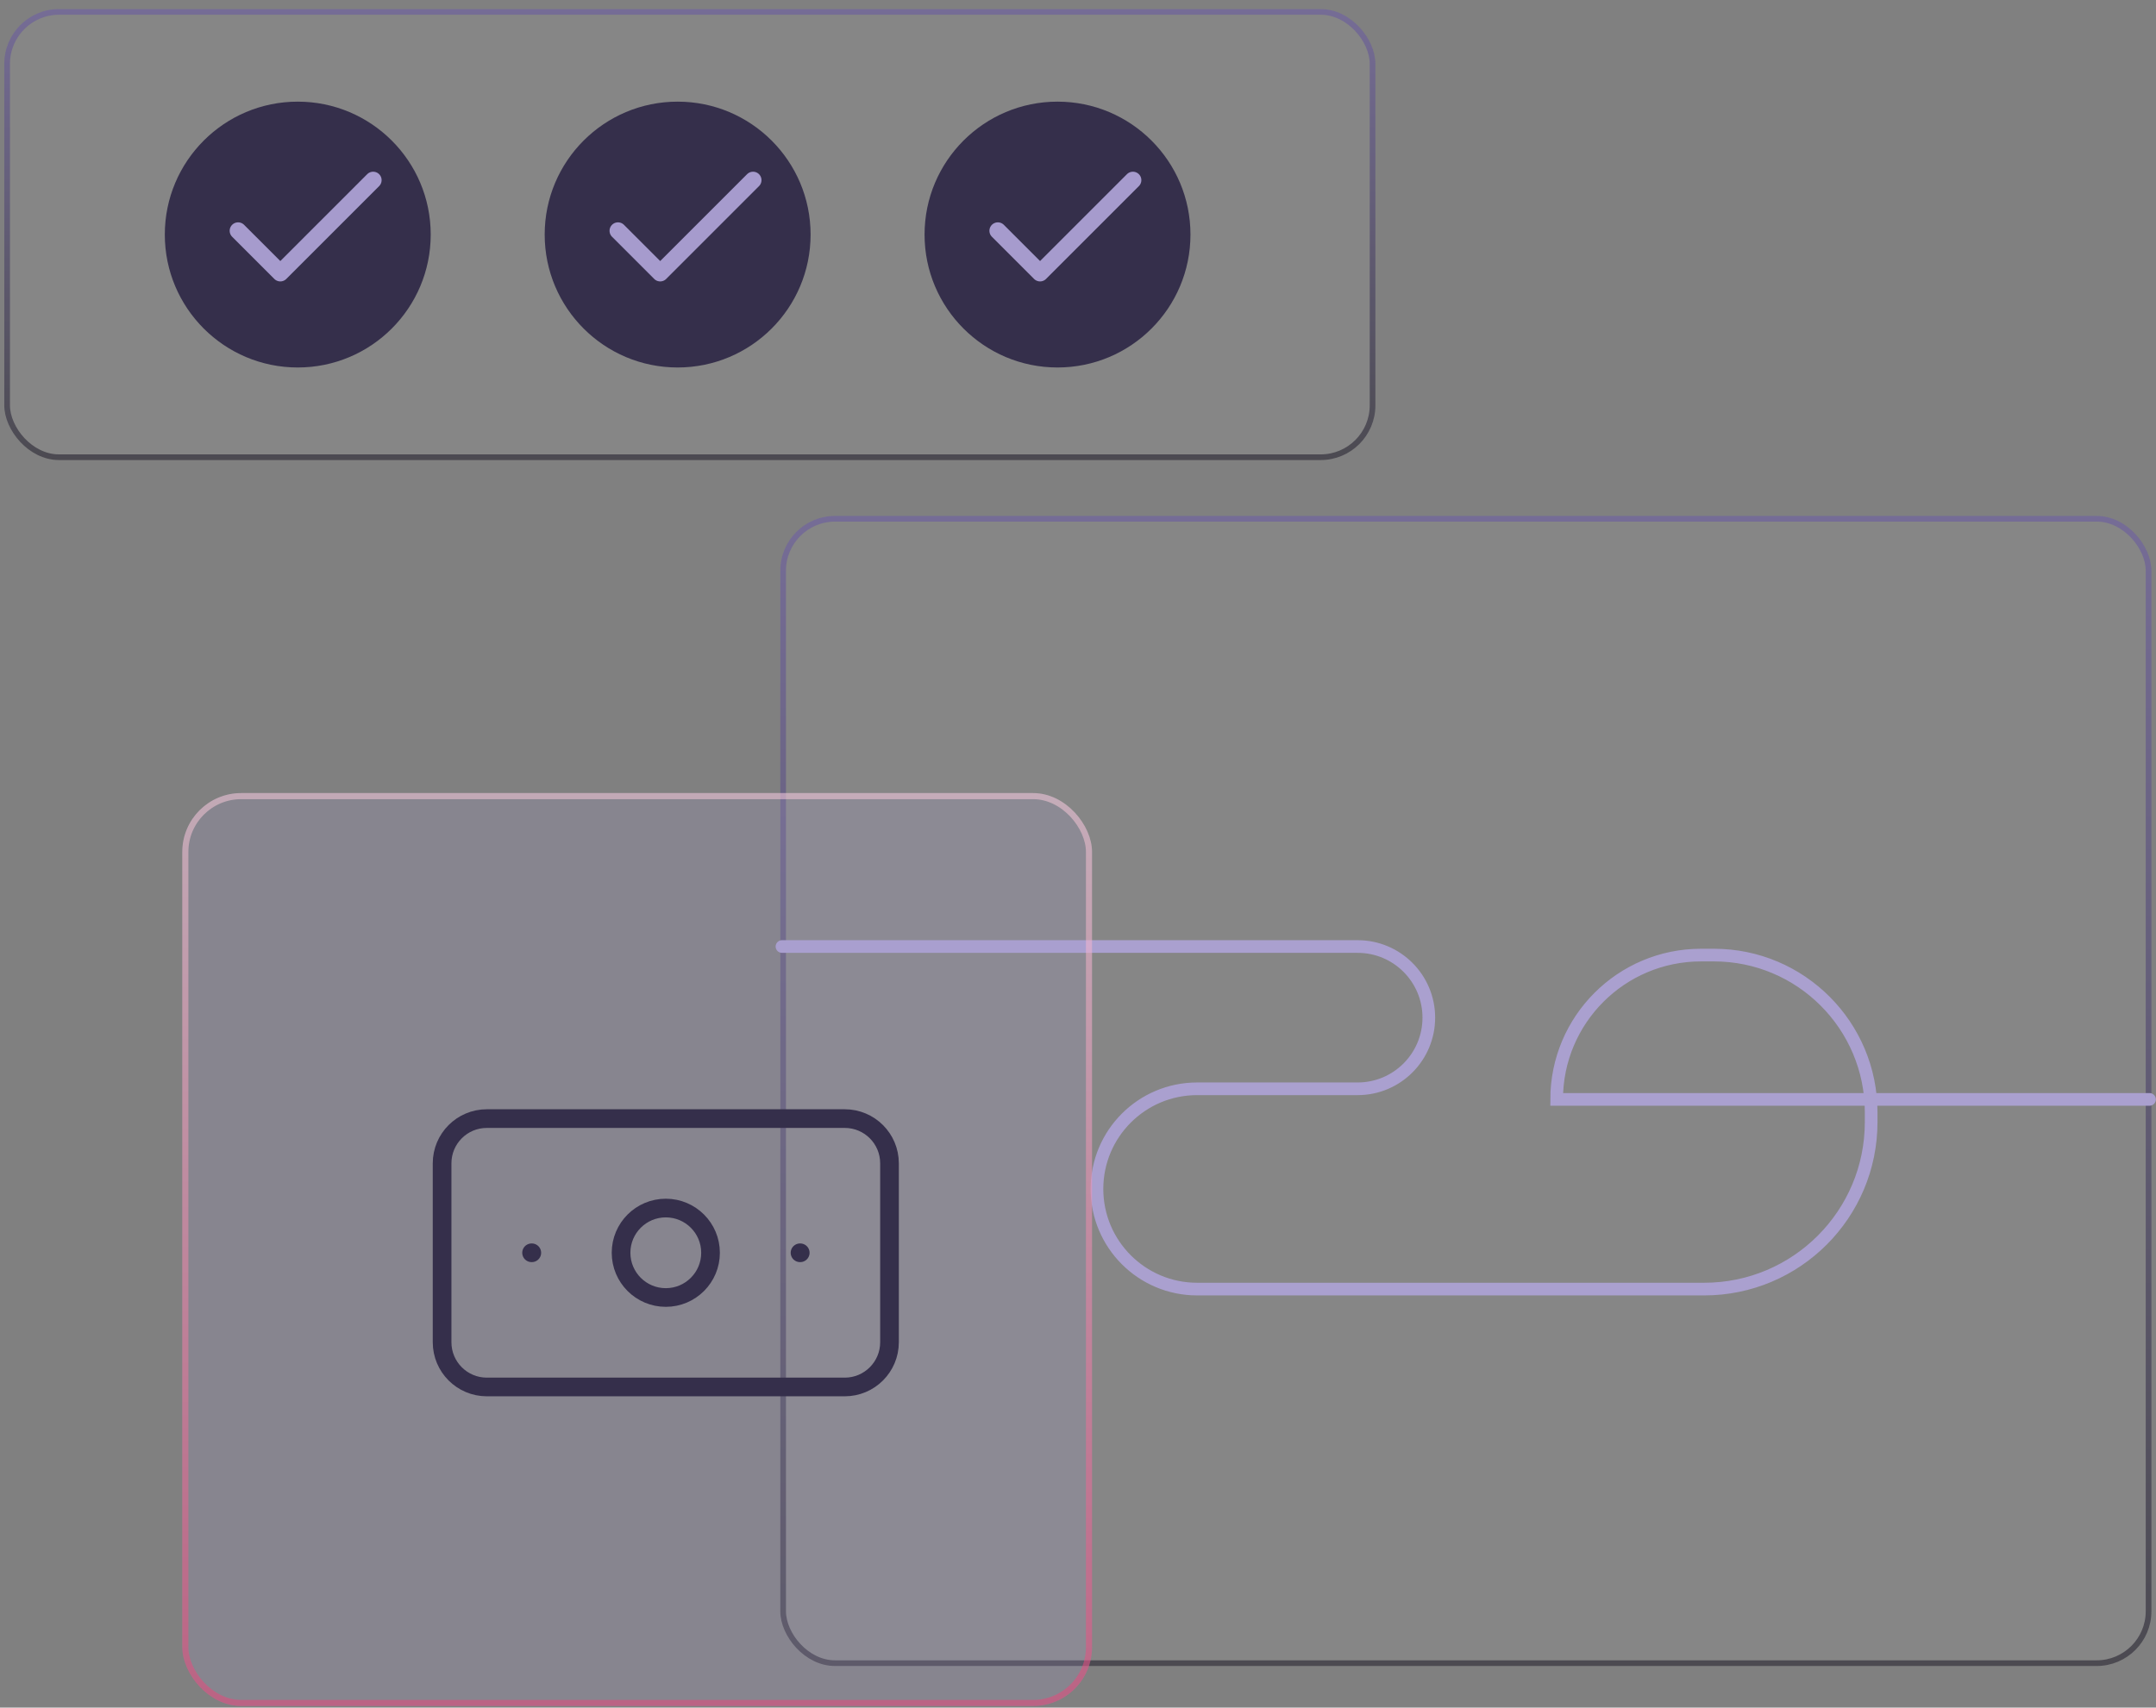 <?xml version="1.0" encoding="UTF-8"?> <svg xmlns="http://www.w3.org/2000/svg" width="231" height="183" viewBox="0 0 231 183" fill="none"><rect x="0" y="0" width="231" height="183" fill="#808080" stroke="none"/><rect x="83.603" y="55.292" width="146.905" height="123.251" rx="5.865" fill="white" fill-opacity="0.05"></rect><rect x="83.907" y="55.596" width="146.297" height="122.643" rx="5.561" stroke="url(#paint0_linear_2528_62)" stroke-opacity="0.5" stroke-width="0.608"></rect><path d="M83.783 101.438H145.463C149.674 101.438 153.087 104.851 153.087 109.061V109.061C153.087 113.271 149.674 116.685 145.463 116.685H128.264C122.337 116.685 117.532 121.49 117.532 127.417V127.417C117.532 133.344 122.337 138.15 128.264 138.15H182.583C192.468 138.15 200.481 130.137 200.481 120.252V119.203C200.481 109.898 192.938 102.355 183.633 102.355H182.252C173.71 102.355 166.785 109.28 166.785 117.822V117.822H230.306" stroke="#AAA0CF" stroke-width="1.357" stroke-linecap="round"></path><rect x="0.459" y="0.972" width="146.905" height="48.332" rx="5.865" fill="white" fill-opacity="0.05"></rect><rect x="0.763" y="1.276" width="146.297" height="47.724" rx="5.561" stroke="url(#paint1_linear_2528_62)" stroke-opacity="0.5" stroke-width="0.608"></rect><circle cx="31.903" cy="25.138" r="14.245" fill="#352F4B"></circle><path d="M39.983 19.306L30.034 29.255L25.511 24.732" stroke="#A69BCD" stroke-width="1.809" stroke-linecap="round" stroke-linejoin="round"></path><circle cx="72.604" cy="25.138" r="14.245" fill="#352F4B"></circle><path d="M80.684 19.306L70.735 29.255L66.212 24.732" stroke="#A69BCD" stroke-width="1.809" stroke-linecap="round" stroke-linejoin="round"></path><circle cx="113.305" cy="25.138" r="14.245" fill="#352F4B"></circle><path d="M121.384 19.306L111.435 29.255L106.913 24.732" stroke="#A69BCD" stroke-width="1.809" stroke-linecap="round" stroke-linejoin="round"></path><g data-figma-bg-blur-radius="13.6532"><rect x="19.53" y="84.992" width="97.475" height="97.838" rx="6.311" fill="#A69BCD" fill-opacity="0.2"></rect><rect x="19.857" y="85.319" width="96.821" height="97.184" rx="5.983" stroke="url(#paint2_linear_2528_62)" stroke-opacity="0.5" stroke-width="0.654"></rect></g><path d="M90.51 119.878H52.161C49.513 119.878 47.367 122.024 47.367 124.672V143.846C47.367 146.494 49.513 148.64 52.161 148.64H90.51C93.157 148.64 95.304 146.494 95.304 143.846V124.672C95.304 122.024 93.157 119.878 90.51 119.878Z" stroke="#352F4B" stroke-width="2" stroke-linecap="round" stroke-linejoin="round"></path><path d="M71.336 139.052C73.983 139.052 76.129 136.906 76.129 134.258C76.129 131.611 73.983 129.465 71.336 129.465C68.688 129.465 66.542 131.611 66.542 134.258C66.542 136.906 68.688 139.052 71.336 139.052Z" stroke="#352F4B" stroke-width="2" stroke-linecap="round" stroke-linejoin="round"></path><path d="M56.955 134.259H56.979M85.716 134.259H85.74" stroke="#352F4B" stroke-width="2" stroke-linecap="round" stroke-linejoin="round"></path><defs><clipPath id="bgblur_0_2528_62_clip_path" transform="translate(-5.877 -71.339)"><rect x="19.53" y="84.992" width="97.475" height="97.838" rx="6.311"></rect></clipPath><linearGradient id="paint0_linear_2528_62" x1="157.055" y1="55.292" x2="157.055" y2="178.543" gradientUnits="userSpaceOnUse"><stop stop-color="#6553A6"></stop><stop offset="1" stop-color="#110E1C"></stop></linearGradient><linearGradient id="paint1_linear_2528_62" x1="73.911" y1="0.972" x2="73.911" y2="49.304" gradientUnits="userSpaceOnUse"><stop stop-color="#6553A6"></stop><stop offset="1" stop-color="#110E1C"></stop></linearGradient><linearGradient id="paint2_linear_2528_62" x1="68.268" y1="84.992" x2="68.268" y2="182.83" gradientUnits="userSpaceOnUse"><stop stop-color="#FFCFDE"></stop><stop offset="1" stop-color="#F04279"></stop></linearGradient></defs></svg> 